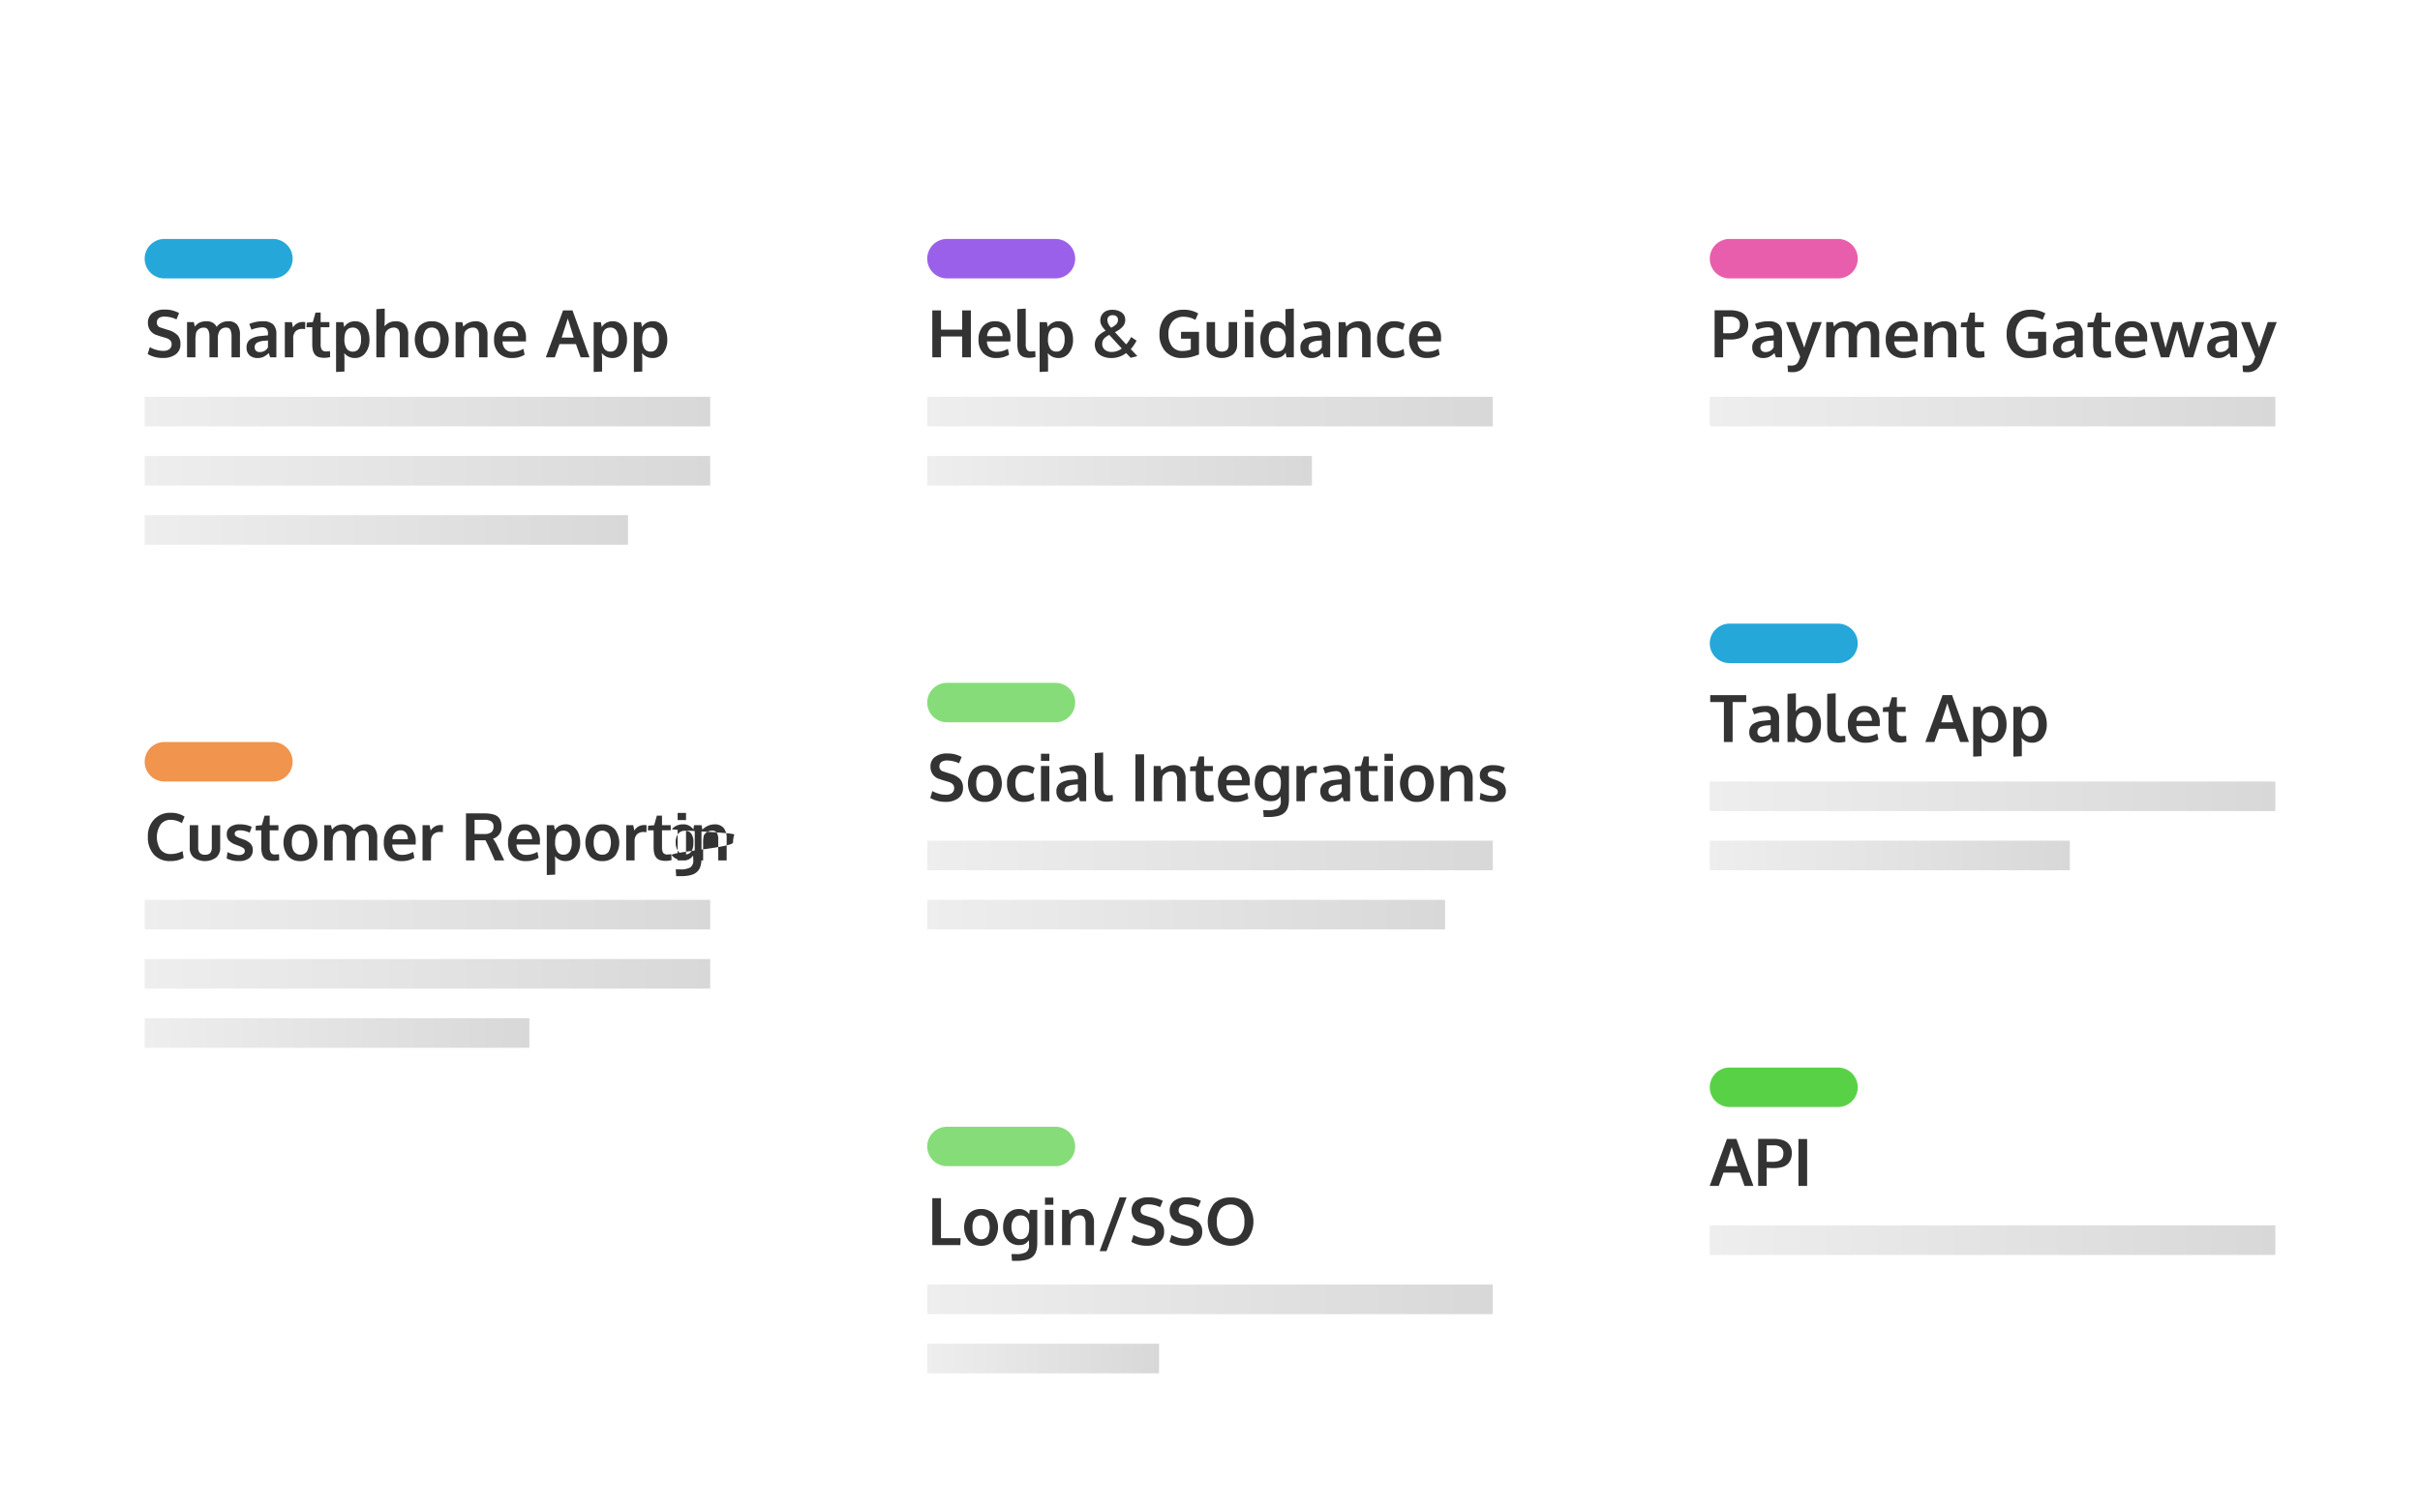 <?xml version="1.0" encoding="UTF-8"?> <svg xmlns="http://www.w3.org/2000/svg" xmlns:xlink="http://www.w3.org/1999/xlink" width="368" height="230" viewBox="0 0 368 230"><defs><style>.a{filter:url(#a);}.b{fill:#fff;}.c{fill:#25a7d9;}.d{fill:url(#b);}.e{fill:url(#c);}.f{fill:url(#d);}.g{fill:#333;}.h{fill:#f0944e;}.i{fill:url(#f);}.j{fill:url(#g);}.k{fill:url(#h);}.l{fill:#9b60e9;}.m{fill:url(#j);}.n{fill:url(#k);}.o{fill:#87dc7a;}.p{fill:url(#m);}.q{fill:url(#n);}.r{fill:url(#p);}.s{fill:url(#q);}.t{fill:#e95eac;}.u{fill:url(#s);}.v{fill:url(#u);}.w{fill:url(#v);}.x{fill:#59d146;}.y{fill:url(#x);}</style><filter id="a" width="200%" height="200%" name="Shadow"><feOffset result="shadowOffset" dy="2" in="SourceAlpha"></feOffset><feColorMatrix result="matrixOut" values="0 0 0 0 0 0 0 0 0 0 0 0 0 0 0 0 0 0 0.2 0" in="shadowOffset"></feColorMatrix><feGaussianBlur result="blurOut" stdDeviation="3" in="matrixOut"></feGaussianBlur><feMerge><feMergeNode in="blurOut"></feMergeNode><feMergeNode in="SourceGraphic"></feMergeNode></feMerge></filter><linearGradient id="b" x1="22" y1="215.412" x2="108" y2="215.412" gradientTransform="matrix(1, 0, 0, -1, 0, 278)" gradientUnits="userSpaceOnUse"><stop offset="0" stop-color="#eee"></stop><stop offset="0.5" stop-color="#e3e3e3"></stop><stop offset="1" stop-color="#d8d8d8"></stop></linearGradient><linearGradient id="c" y1="206.412" y2="206.412" xlink:href="#b"></linearGradient><linearGradient id="d" y1="197.412" x2="95.5" y2="197.412" xlink:href="#b"></linearGradient><linearGradient id="f" y1="138.912" y2="138.912" xlink:href="#b"></linearGradient><linearGradient id="g" y1="129.912" y2="129.912" xlink:href="#b"></linearGradient><linearGradient id="h" y1="120.912" x2="80.5" y2="120.912" xlink:href="#b"></linearGradient><linearGradient id="j" x1="141" y1="215.412" x2="227" y2="215.412" xlink:href="#b"></linearGradient><linearGradient id="k" x1="141" y1="206.412" x2="199.5" y2="206.412" xlink:href="#b"></linearGradient><linearGradient id="m" x1="141" y1="147.912" x2="227" y2="147.912" xlink:href="#b"></linearGradient><linearGradient id="n" x1="141" y1="138.912" x2="219.75" y2="138.912" xlink:href="#b"></linearGradient><linearGradient id="p" x1="141" y1="80.412" x2="227" y2="80.412" xlink:href="#b"></linearGradient><linearGradient id="q" x1="141" y1="71.412" x2="176.25" y2="71.412" xlink:href="#b"></linearGradient><linearGradient id="s" x1="260" y1="215.412" x2="346" y2="215.412" xlink:href="#b"></linearGradient><linearGradient id="u" x1="260" y1="156.912" x2="346" y2="156.912" xlink:href="#b"></linearGradient><linearGradient id="v" x1="260" y1="147.912" x2="314.75" y2="147.912" xlink:href="#b"></linearGradient><linearGradient id="x" x1="260" y1="89.412" x2="346" y2="89.412" xlink:href="#b"></linearGradient></defs><g class="a"><path class="b" d="M114,94.838H16a6,6,0,0,1-6-6v-58.5a6,6,0,0,1,6-6h98a6,6,0,0,1,6,6v58.5a6,6,0,0,1-6,6Z"></path></g><path class="c" d="M41.5,42.338H25a3,3,0,0,1,0-6H41.5a3,3,0,0,1,0,6Z"></path><path class="d" d="M22,60.338h86v4.5H22Z"></path><path class="e" d="M22,69.338h86v4.5H22Z"></path><path class="f" d="M22,78.338H95.5v4.5H22Z"></path><path class="g" d="M26.718,53.888a1.851,1.851,0,0,0,.72-1.568,1.943,1.943,0,0,0-.42-1.327,3.185,3.185,0,0,0-1.403-.802c-.09-.03-.292-.09-.593-.188-.307-.098-.502-.158-.578-.188a.758.758,0,0,1-.593-.78.813.813,0,0,1,.323-.683,1.529,1.529,0,0,1,.885-.21,4.384,4.384,0,0,1,1.778.427l.398-.96a4.374,4.374,0,0,0-2.228-.532,2.945,2.945,0,0,0-1.83.525,1.769,1.769,0,0,0-.682,1.493,1.884,1.884,0,0,0,1.433,1.89c.075.03.195.075.367.128s.352.105.547.165c.195.052.315.09.36.105.593.173.892.48.892.93a.94.94,0,0,1-.323.772,1.421,1.421,0,0,1-.945.27,3.7,3.7,0,0,1-1.05-.15,4.726,4.726,0,0,1-.998-.412l-.323,1.05a4.516,4.516,0,0,0,2.317.593,3.128,3.128,0,0,0,1.942-.547Zm3,.45v-2.595a5.312,5.312,0,0,1,.113-1.177,1.251,1.251,0,0,1,.443-.54,1.194,1.194,0,0,1,.698-.203.71.71,0,0,1,.682.352,2.279,2.279,0,0,1,.195,1.065v3.098h1.275V51.203a2.3,2.3,0,0,1,.18-.712,1.111,1.111,0,0,1,1.073-.675.661.661,0,0,1,.66.352,2.636,2.636,0,0,1,.172,1.132v3.038H36.49v-3.42a2.401,2.401,0,0,0-.427-1.545,1.679,1.679,0,0,0-1.357-.517,2.256,2.256,0,0,0-1.012.225,1.933,1.933,0,0,0-.75.637,1.454,1.454,0,0,0-.532-.608,1.814,1.814,0,0,0-1.028-.255,2.631,2.631,0,0,0-.99.18,1.55,1.55,0,0,0-.338.202,1.978,1.978,0,0,0-.247.21,2.804,2.804,0,0,0-.188.217l-.15-.682H28.442v5.355ZM40.09,54.256a2.929,2.929,0,0,0,.78-.57,2.31,2.31,0,0,0,.105.323c.068.21.098.315.105.33h.945V50.843a2.031,2.031,0,0,0-.495-1.522,2.246,2.246,0,0,0-1.575-.465,5.132,5.132,0,0,0-2.04.405c0,.007.052.15.158.435s.158.435.165.443a4.762,4.762,0,0,1,1.605-.367.924.924,0,0,1,.682.225.967.967,0,0,1,.225.713v.277c-.083.015-.195.022-.345.038-.142.007-.278.022-.39.037-.12.015-.233.023-.33.038a3.315,3.315,0,0,0-1.643.51,1.432,1.432,0,0,0-.547,1.238,1.515,1.515,0,0,0,.458,1.185,1.772,1.772,0,0,0,1.208.412,2.078,2.078,0,0,0,.93-.188Zm-1.155-.907a.656.656,0,0,1-.203-.518.778.778,0,0,1,.36-.72,2.708,2.708,0,0,1,1.14-.292c.015,0,.098-.007.263-.022.158-.015.24-.022.255-.022v1.035a1.291,1.291,0,0,1-.472.518,1.451,1.451,0,0,1-.772.21A.793.793,0,0,1,38.935,53.348Zm5.655.99V51.436a1.471,1.471,0,0,1,.345-1.042,1.387,1.387,0,0,1,1.058-.375,2.348,2.348,0,0,1,.405.03l.022-1.065a2.132,2.132,0,0,0-.345-.022,1.699,1.699,0,0,0-1.522.84l-.165-.817H43.315v5.355Zm5.032.06c.105-.015.195-.022.263-.03.06-.015.135-.03.203-.045.075-.015.113-.023.12-.023l-.03-.915a3.409,3.409,0,0,1-.593.052.742.742,0,0,1-.652-.263,1.634,1.634,0,0,1-.172-.862v-2.55h1.327v-.78H48.76V47.528l-.78.008-.412,1.448-.915.083-.045.698h.877v2.527a4.152,4.152,0,0,0,.083.93,1.736,1.736,0,0,0,.292.652,1.179,1.179,0,0,0,.562.413,2.875,2.875,0,0,0,.907.127c.098,0,.195-.007.292-.015Zm2.76,2.1V54.481c0-.06-.015-.323-.037-.788a2.025,2.025,0,0,0,1.605.75,1.938,1.938,0,0,0,1.627-.787,3.183,3.183,0,0,0,.608-2.017,3.712,3.712,0,0,0-.263-1.425,2.22,2.22,0,0,0-.757-.998,1.879,1.879,0,0,0-1.155-.367,2.014,2.014,0,0,0-.975.232,1.937,1.937,0,0,0-.698.653l-.135-.75h-1.095v7.582l1.275-.068Zm.323-3.495a2.526,2.526,0,0,1-.33-1.463c.007-1.147.435-1.725,1.282-1.725a1.056,1.056,0,0,1,.915.458,2.241,2.241,0,0,1,.33,1.35,2.4,2.4,0,0,1-.323,1.365,1.043,1.043,0,0,1-.9.48,1.116,1.116,0,0,1-.975-.465Zm5.798,1.335v-2.58a4.856,4.856,0,0,1,.113-1.162,1.391,1.391,0,0,1,1.26-.78.815.815,0,0,1,.713.307,1.798,1.798,0,0,1,.21.968v3.248h1.275v-3.39a2.211,2.211,0,0,0-.495-1.583,1.863,1.863,0,0,0-1.395-.51,2.135,2.135,0,0,0-1.71.757c0-.007,0-.18.015-.517.007-.338.015-.548.015-.623v-1.545l-1.275.083v7.327Zm6.173-1.343a2.35,2.35,0,0,1-.33-1.343,2.381,2.381,0,0,1,.33-1.365,1.104,1.104,0,0,1,.975-.472,1.117,1.117,0,0,1,.983.472,2.942,2.942,0,0,1,0,2.708,1.104,1.104,0,0,1-.975.472A1.126,1.126,0,0,1,64.675,52.996Zm2.873.69a3.364,3.364,0,0,0,.007-4.072,2.397,2.397,0,0,0-1.875-.757,2.497,2.497,0,0,0-1.927.743,3.379,3.379,0,0,0,0,4.072,2.393,2.393,0,0,0,1.875.772,2.463,2.463,0,0,0,1.92-.757Zm3.007.653V51.736a5.455,5.455,0,0,1,.09-1.17,1.224,1.224,0,0,1,.502-.532,1.394,1.394,0,0,1,.757-.217.812.812,0,0,1,.735.323,1.929,1.929,0,0,1,.21.968v3.232h1.282V50.956a2.32,2.32,0,0,0-.465-1.56,1.761,1.761,0,0,0-1.403-.54,2.515,2.515,0,0,0-1.815.81l-.142-.682H69.28v5.355Zm9.217-.398-.18-.9a3.41,3.41,0,0,1-1.68.458,1.441,1.441,0,0,1-1.08-.412,1.693,1.693,0,0,1-.412-1.163h3.562v-.54a2.675,2.675,0,0,0-.608-1.837,2.193,2.193,0,0,0-1.718-.69,2.353,2.353,0,0,0-1.845.757,2.933,2.933,0,0,0-.682,2.033,2.836,2.836,0,0,0,.72,2.055,2.666,2.666,0,0,0,2.01.742,3.497,3.497,0,0,0,1.913-.502Zm-2.94-3.833a1.105,1.105,0,0,1,.825-.345,1.023,1.023,0,0,1,.825.352,1.489,1.489,0,0,1,.3,1.005h-2.34a1.529,1.529,0,0,1,.39-1.012Zm7.537,4.23.713-2.018H87.58l.713,2.018h1.35l-2.587-7.14H85.623l-2.625,7.14Zm1.972-5.903c.022.06.323,1.028.907,2.903H85.412l.93-2.903Zm5.213,8.062V54.481q0-.09-.045-.788a2.145,2.145,0,0,0,.69.548,2.08,2.08,0,0,0,.922.202,1.938,1.938,0,0,0,1.627-.787,3.226,3.226,0,0,0,.6-2.017,3.713,3.713,0,0,0-.255-1.425,2.274,2.274,0,0,0-.757-.998,1.895,1.895,0,0,0-1.155-.367,2.014,2.014,0,0,0-.975.232,1.824,1.824,0,0,0-.698.653l-.135-.75H90.28v7.582l1.275-.068Zm.315-3.495a2.586,2.586,0,0,1-.33-1.463c.015-1.147.443-1.725,1.282-1.725a1.069,1.069,0,0,1,.922.458,2.295,2.295,0,0,1,.33,1.35,2.397,2.397,0,0,1-.33,1.365,1.025,1.025,0,0,1-.9.48,1.125,1.125,0,0,1-.975-.465Zm5.798,3.495V54.481c0-.06-.007-.323-.037-.788a2.023,2.023,0,0,0,1.605.75,1.951,1.951,0,0,0,1.635-.787,3.226,3.226,0,0,0,.6-2.017,3.712,3.712,0,0,0-.263-1.425,2.169,2.169,0,0,0-.757-.998,1.864,1.864,0,0,0-1.155-.367,1.985,1.985,0,0,0-.968.232,1.824,1.824,0,0,0-.698.653l-.142-.75h-1.095v7.582l1.275-.068Zm.323-3.495a2.586,2.586,0,0,1-.33-1.463c.007-1.147.435-1.725,1.282-1.725a1.078,1.078,0,0,1,.922.458,2.295,2.295,0,0,1,.33,1.35,2.397,2.397,0,0,1-.33,1.365,1.025,1.025,0,0,1-.9.48,1.116,1.116,0,0,1-.975-.465Z"></path><g class="a"><path class="b" d="M114,171.338H16a6,6,0,0,1-6-6v-58.5a6,6,0,0,1,6-6h98a6,6,0,0,1,6,6v58.5a6,6,0,0,1-6,6Z"></path></g><path class="h" d="M41.5,118.838H25a3,3,0,0,1,0-6H41.5a3,3,0,0,1,0,6Z"></path><path class="i" d="M22,136.838h86v4.5H22Z"></path><path class="j" d="M22,145.838h86v4.5H22Z"></path><path class="k" d="M22,154.838H80.5v4.5H22Z"></path><path class="g" d="M27.933,130.457l-.172-1.035a3.905,3.905,0,0,1-1.778.45A1.925,1.925,0,0,1,24.4,129.189a3.527,3.527,0,0,1,.022-3.81,1.9,1.9,0,0,1,1.56-.713,3.212,3.212,0,0,1,1.673.51l.412-.998a3.747,3.747,0,0,0-2.115-.578,3.299,3.299,0,0,0-2.505.998,3.618,3.618,0,0,0-.96,2.64,3.836,3.836,0,0,0,.915,2.715,3.215,3.215,0,0,0,2.482.99,3.978,3.978,0,0,0,2.047-.487Zm5.55-1.567v-3.405h-1.275v3.36a1.269,1.269,0,0,1-.247.87,1.018,1.018,0,0,1-.78.263,1.04,1.04,0,0,1-.795-.27,1.235,1.235,0,0,1-.247-.863v-3.36H28.855v3.405a1.847,1.847,0,0,0,.637,1.53,2.938,2.938,0,0,0,3.353,0,1.867,1.867,0,0,0,.637-1.53Zm4.41,1.613a1.547,1.547,0,0,0,.547-1.245,1.385,1.385,0,0,0-.345-.975,2.794,2.794,0,0,0-1.08-.637c-.045-.015-.098-.037-.165-.06a.873.873,0,0,0-.128-.045,3.863,3.863,0,0,1-.818-.367.423.423,0,0,1-.21-.383.432.432,0,0,1,.21-.398,1.241,1.241,0,0,1,.608-.128,3.43,3.43,0,0,1,1.455.36l.315-.885a4.024,4.024,0,0,0-1.8-.383,2.412,2.412,0,0,0-1.47.39,1.293,1.293,0,0,0-.525,1.117,1.365,1.365,0,0,0,.323.96,2.822,2.822,0,0,0,1.065.637c.045.015.135.052.278.105A4.167,4.167,0,0,1,37,128.964a.508.508,0,0,1,.225.435.542.542,0,0,1-.247.465,1.116,1.116,0,0,1-.66.165,3.483,3.483,0,0,1-.9-.142,3.656,3.656,0,0,1-.825-.315l-.128.96a3.812,3.812,0,0,0,1.897.405,2.368,2.368,0,0,0,1.53-.435Zm3.982.398c.105-.015.195-.022.263-.03.06-.015.135-.03.203-.045.075-.015.113-.022.12-.022l-.03-.915a3.399,3.399,0,0,1-.593.052.742.742,0,0,1-.652-.263,1.634,1.634,0,0,1-.172-.863v-2.55H42.34v-.78H41.013v-1.455l-.78.007L39.82,125.484l-.915.083-.045.698h.877v2.527a4.151,4.151,0,0,0,.083.93,1.736,1.736,0,0,0,.292.652,1.178,1.178,0,0,0,.562.412,2.875,2.875,0,0,0,.907.128c.098,0,.195-.007.292-.015Zm2.835-1.403a2.293,2.293,0,0,1-.33-1.343,2.384,2.384,0,0,1,.323-1.365,1.258,1.258,0,0,1,1.965,0,3.002,3.002,0,0,1,0,2.708,1.25,1.25,0,0,1-1.958,0Zm2.873.69a3.394,3.394,0,0,0,.007-4.072,2.408,2.408,0,0,0-1.875-.757,2.487,2.487,0,0,0-1.927.743,3.379,3.379,0,0,0,0,4.072,2.388,2.388,0,0,0,1.867.772,2.48,2.48,0,0,0,1.927-.757Zm3.007.652v-2.595a5.312,5.312,0,0,1,.113-1.177,1.251,1.251,0,0,1,.443-.54,1.195,1.195,0,0,1,.698-.203.71.71,0,0,1,.682.352,2.292,2.292,0,0,1,.188,1.065v3.098H53.995v-3.135a2.301,2.301,0,0,1,.18-.713,1.112,1.112,0,0,1,1.073-.675.668.668,0,0,1,.66.352,2.759,2.759,0,0,1,.172,1.133v3.038h1.282v-3.42a2.357,2.357,0,0,0-.435-1.545,1.652,1.652,0,0,0-1.35-.517,2.233,2.233,0,0,0-1.012.225,1.932,1.932,0,0,0-.75.637,1.474,1.474,0,0,0-.54-.608,1.787,1.787,0,0,0-1.02-.255,2.629,2.629,0,0,0-.99.18,1.55,1.55,0,0,0-.338.203,1.97,1.97,0,0,0-.247.21,2.806,2.806,0,0,0-.188.217l-.15-.682h-1.035v5.355Zm12.42-.398-.18-.9a3.438,3.438,0,0,1-1.688.458,1.441,1.441,0,0,1-1.08-.412,1.692,1.692,0,0,1-.412-1.163h3.562v-.27c0-.128.007-.217.007-.27a2.679,2.679,0,0,0-.615-1.837,2.183,2.183,0,0,0-1.718-.69,2.354,2.354,0,0,0-1.845.757,2.93,2.93,0,0,0-.675,2.033,2.836,2.836,0,0,0,.72,2.055,2.648,2.648,0,0,0,2.002.743,3.541,3.541,0,0,0,1.92-.502Zm-2.947-3.833a1.109,1.109,0,0,1,.833-.345,1.034,1.034,0,0,1,.825.352,1.529,1.529,0,0,1,.292,1.005h-2.34a1.568,1.568,0,0,1,.39-1.012Zm5.475,4.23v-2.902a1.47,1.47,0,0,1,.345-1.042,1.386,1.386,0,0,1,1.058-.375,2.454,2.454,0,0,1,.405.03l.015-1.065a2.107,2.107,0,0,0-.338-.022,1.711,1.711,0,0,0-1.53.84l-.165-.818H64.255v5.355Zm6.63,0v-3.067l1.11.007c.307,0,.495,0,.547.007.075.12.27.517.585,1.185l.833,1.867h1.44l-1.058-2.205a5.083,5.083,0,0,0-.66-1.095,1.806,1.806,0,0,0,1.298-1.875,2.306,2.306,0,0,0-.135-.833,1.525,1.525,0,0,0-.345-.57,1.604,1.604,0,0,0-.585-.352,3.436,3.436,0,0,0-.75-.172,6.893,6.893,0,0,0-.938-.052H70.862v7.155Zm.728-4.013c-.435-.007-.675-.007-.728-.007v-2.152h1.515a1.728,1.728,0,0,1,1.028.247.891.891,0,0,1,.338.772,1.072,1.072,0,0,1-.33.87,1.75,1.75,0,0,1-1.095.27Zm9.008,3.615-.18-.9a3.438,3.438,0,0,1-1.688.458,1.441,1.441,0,0,1-1.08-.412,1.692,1.692,0,0,1-.412-1.163H82.105v-.27c0-.128.007-.217.007-.27a2.679,2.679,0,0,0-.615-1.837,2.183,2.183,0,0,0-1.718-.69,2.354,2.354,0,0,0-1.845.757,2.93,2.93,0,0,0-.675,2.033,2.836,2.836,0,0,0,.72,2.055,2.648,2.648,0,0,0,2.002.743,3.541,3.541,0,0,0,1.92-.502ZM78.955,126.609a1.109,1.109,0,0,1,.833-.345,1.034,1.034,0,0,1,.825.352,1.529,1.529,0,0,1,.292,1.005h-2.34a1.568,1.568,0,0,1,.39-1.012Zm5.468,6.39v-2.018c0-.06-.015-.323-.037-.787a2.028,2.028,0,0,0,1.605.75,1.938,1.938,0,0,0,1.627-.787,3.183,3.183,0,0,0,.608-2.018,3.712,3.712,0,0,0-.263-1.425,2.274,2.274,0,0,0-.757-.998,1.879,1.879,0,0,0-1.155-.367,2.014,2.014,0,0,0-.975.233,1.938,1.938,0,0,0-.698.652l-.135-.75h-1.095v7.582l1.275-.068Zm.323-3.495a2.526,2.526,0,0,1-.33-1.462c.007-1.147.435-1.725,1.275-1.725a1.061,1.061,0,0,1,.922.458,2.241,2.241,0,0,1,.33,1.35,2.4,2.4,0,0,1-.323,1.365,1.043,1.043,0,0,1-.9.48A1.116,1.116,0,0,1,84.745,129.504Zm5.865-.007a2.35,2.35,0,0,1-.33-1.343,2.381,2.381,0,0,1,.33-1.365,1.25,1.25,0,0,1,1.958,0,2.942,2.942,0,0,1,0,2.708,1.099,1.099,0,0,1-.968.472,1.139,1.139,0,0,1-.99-.472Zm2.88.69a3.394,3.394,0,0,0,.007-4.072,2.413,2.413,0,0,0-1.883-.757,2.47,2.47,0,0,0-1.92.743,3.379,3.379,0,0,0,0,4.072,2.366,2.366,0,0,0,1.867.772A2.48,2.48,0,0,0,93.49,130.186Zm3.007.652v-2.902a1.47,1.47,0,0,1,.345-1.042,1.386,1.386,0,0,1,1.058-.375,2.338,2.338,0,0,1,.405.03l.015-1.065a1.981,1.981,0,0,0-.338-.022,1.691,1.691,0,0,0-1.522.84l-.165-.818H95.222v5.355Zm5.032.06c.105-.015.195-.022.255-.03l.21-.045c.075-.015.113-.022.12-.022l-.03-.915a3.399,3.399,0,0,1-.593.052.742.742,0,0,1-.652-.263,1.634,1.634,0,0,1-.172-.863v-2.55h1.327v-.78h-1.327v-1.455l-.78.007-.412,1.448-.915.083-.045.698h.877v2.527a4.151,4.151,0,0,0,.083.93,1.626,1.626,0,0,0,.292.652,1.178,1.178,0,0,0,.562.412,2.875,2.875,0,0,0,.907.128c.098,0,.188-.007.292-.015Zm2.79-.06v-5.355h-1.275v5.355Zm0-6.135v-1.087h-1.275v1.087Zm2.603,6.135v-2.603a4.911,4.911,0,0,1,.098-1.17,1.25,1.25,0,0,1,.495-.532,1.414,1.414,0,0,1,.757-.217.812.812,0,0,1,.735.323,1.853,1.853,0,0,1,.21.968v3.232H110.5v-3.382a2.32,2.32,0,0,0-.465-1.56,1.75,1.75,0,0,0-1.403-.54,2.54,2.54,0,0,0-1.815.81l-.142-.682h-1.028v5.355Zm-3.362,2.4a6.247,6.247,0,0,0,.968-.068,3.695,3.695,0,0,0,.75-.172,1.992,1.992,0,0,0,.562-.292,1.692,1.692,0,0,0,.398-.405,1.71,1.71,0,0,0,.255-.51,3.335,3.335,0,0,0,.142-.615,6.788,6.788,0,0,0,.037-.72V125.484h-1.14l-.09.652a1.81,1.81,0,0,0-1.605-.78,2.333,2.333,0,0,0-.907.18,2.263,2.263,0,0,0-.75.525c-.217.225,9.61.517,9.482.87a3.419,3.419,0,0,0-.188,1.17c0,.802-9.775,1.462-9.318,1.972a2.248,2.248,0,0,0,1.748.765,2.423,2.423,0,0,0,.547-.052,1.29,1.29,0,0,0,.412-.172,1.573,1.573,0,0,0,.285-.225,2.089,2.089,0,0,0,.247-.292c.015.255.03.487.03.705a1.235,1.235,0,0,1-.45,1.103,2.975,2.975,0,0,1-1.575.3h-.645l.068,1.035Zm-.45-3.825a2.273,2.273,0,0,1-.36-1.312,2.091,2.091,0,0,1,.36-1.29,1.238,1.238,0,0,1,1.065-.48,1.108,1.108,0,0,1,.938.435,2.068,2.068,0,0,1,.33,1.23v.18c-.007,1.185-.45,1.77-1.335,1.77a1.143,1.143,0,0,1-.998-.532Z"></path><g class="a"><path class="b" d="M233,85.838H135a6,6,0,0,1-6-6v-49.5a6,6,0,0,1,6-6h98a6,6,0,0,1,6,6v49.5a6,6,0,0,1-6,6Z"></path></g><path class="l" d="M160.5,42.338H144a3,3,0,0,1,0-6h16.5a3,3,0,0,1,0,6Z"></path><path class="m" d="M141,60.338h86v4.5H141Z"></path><path class="n" d="M141,69.338h58.5v4.5H141Z"></path><path class="g" d="M143.093,54.338V51.166h3.225v3.173h1.32V47.206h-1.32v2.917h-3.225V47.206h-1.32v7.133Zm10.35-.398-.18-.9a3.438,3.438,0,0,1-1.688.458,1.441,1.441,0,0,1-1.08-.412,1.693,1.693,0,0,1-.412-1.163h3.562v-.27c0-.127.007-.217.007-.27a2.679,2.679,0,0,0-.615-1.837,2.183,2.183,0,0,0-1.718-.69,2.353,2.353,0,0,0-1.845.757,2.93,2.93,0,0,0-.675,2.033,2.836,2.836,0,0,0,.72,2.055,2.649,2.649,0,0,0,2.002.742,3.541,3.541,0,0,0,1.92-.502Zm-2.947-3.833a1.109,1.109,0,0,1,.833-.345,1.033,1.033,0,0,1,.825.352,1.529,1.529,0,0,1,.292,1.005h-2.34a1.568,1.568,0,0,1,.39-1.012Zm6.36,4.282c.113-.007.203-.022.27-.03.068-.015.142-.022.217-.045.075-.015.12-.022.12-.022l-.037-.907a5.521,5.521,0,0,1-.615.052.747.747,0,0,1-.66-.255,1.851,1.851,0,0,1-.172-.975v-5.28l-1.275.083v5.22a4.471,4.471,0,0,0,.083.968,1.624,1.624,0,0,0,.292.675,1.2,1.2,0,0,0,.57.413,2.859,2.859,0,0,0,.915.127,2.077,2.077,0,0,0,.292-.022Zm2.52,2.107V54.481q0-.09-.045-.788a2.145,2.145,0,0,0,.69.548,2.08,2.08,0,0,0,.922.202,1.947,1.947,0,0,0,1.627-.787,3.226,3.226,0,0,0,.6-2.017,3.713,3.713,0,0,0-.255-1.425,2.274,2.274,0,0,0-.757-.998,1.901,1.901,0,0,0-1.163-.367,2.005,2.005,0,0,0-.968.232,1.824,1.824,0,0,0-.698.653l-.135-.75h-1.103v7.582l1.282-.068Zm.315-3.495a2.586,2.586,0,0,1-.33-1.463c.015-1.147.435-1.725,1.282-1.725a1.078,1.078,0,0,1,.922.458,2.295,2.295,0,0,1,.33,1.35,2.397,2.397,0,0,1-.33,1.365,1.025,1.025,0,0,1-.9.48,1.125,1.125,0,0,1-.975-.465Zm11.557.69.69.72c.022,0,.188-.045.51-.127.323-.075.487-.12.51-.128l-1.005-1.065a6.498,6.498,0,0,0,.877-1.29l-.825-.555a5.127,5.127,0,0,1-.75,1.125l-1.71-1.86a6.571,6.571,0,0,0,.578-.33,3.34,3.34,0,0,0,.487-.397,1.578,1.578,0,0,0,.375-.518,1.569,1.569,0,0,0-.037-1.32,1.405,1.405,0,0,0-.458-.48,2.166,2.166,0,0,0-.615-.27,2.639,2.639,0,0,0-.69-.09,2.446,2.446,0,0,0-.93.165,1.579,1.579,0,0,0-.667.547,1.551,1.551,0,0,0-.27.915,1.357,1.357,0,0,0,.068.435,1.506,1.506,0,0,0,.195.42,3.048,3.048,0,0,0,.24.345c.068.09.172.203.307.352-.195.105-.36.203-.502.292a3.984,3.984,0,0,0-.443.33,2.218,2.218,0,0,0-.367.397,1.839,1.839,0,0,0-.33,1.065,2.133,2.133,0,0,0,.203.945,1.7,1.7,0,0,0,.57.645,2.657,2.657,0,0,0,.81.367,3.543,3.543,0,0,0,.96.12,3.614,3.614,0,0,0,2.22-.758Zm-3.232-.495a1.118,1.118,0,0,1-.405-.938,1.24,1.24,0,0,1,.203-.675,1.304,1.304,0,0,1,.247-.255,2.119,2.119,0,0,1,.285-.21c.083-.052.195-.12.33-.195.06.06.375.405.953,1.035.57.623.892.968.953,1.035a2.203,2.203,0,0,1-.705.383,2.318,2.318,0,0,1-.818.142,1.604,1.604,0,0,1-1.042-.323Zm.383-4.508a.703.703,0,0,1,.225-.57.865.865,0,0,1,.593-.188.83.83,0,0,1,.57.188.646.646,0,0,1,.217.54.914.914,0,0,1-.084.394.905.905,0,0,1-.246.319,3.685,3.685,0,0,1-.315.247c-.098.06-.225.135-.375.218a1.728,1.728,0,0,1-.585-1.147Zm12.675,5.617a8.298,8.298,0,0,0,1.252-.405V50.461h-2.73l-.007,1.035H181.08v1.657a3.397,3.397,0,0,1-1.238.217,1.935,1.935,0,0,1-1.613-.698,2.974,2.974,0,0,1-.547-1.897,2.772,2.772,0,0,1,.615-1.905A2.143,2.143,0,0,1,180,48.166a3.684,3.684,0,0,1,1.778.48l.427-.983a4.236,4.236,0,0,0-2.228-.562,4.015,4.015,0,0,0-1.972.465,3.053,3.053,0,0,0-1.26,1.282,4.128,4.128,0,0,0-.427,1.913,3.802,3.802,0,0,0,.915,2.692,3.311,3.311,0,0,0,2.55.99,5.815,5.815,0,0,0,1.29-.135Zm7.05-1.92v-3.405H186.84v3.36a1.311,1.311,0,0,1-.24.87,1.309,1.309,0,0,1-1.583-.008,1.234,1.234,0,0,1-.247-.863v-3.36h-1.282v3.405a1.847,1.847,0,0,0,.637,1.53,2.939,2.939,0,0,0,3.353,0,1.872,1.872,0,0,0,.645-1.53Zm2.467,1.95v-5.355h-1.275v5.355Zm0-6.135V47.116h-1.275v1.087Zm3.855,6.18a2.482,2.482,0,0,0,.398-.128,1.276,1.276,0,0,0,.292-.202,1.357,1.357,0,0,0,.21-.217c.045-.068.098-.143.15-.225l.142.728h1.11v-7.41l-1.275.083v1.732q0,.439.045.922a1.716,1.716,0,0,0-1.613-.81,1.962,1.962,0,0,0-1.643.757,3.138,3.138,0,0,0-.6,2.003,3.266,3.266,0,0,0,.6,2.055,1.998,1.998,0,0,0,1.65.772,2.355,2.355,0,0,0,.532-.06Zm-1.163-1.38a2.255,2.255,0,0,1-.345-1.357,2.225,2.225,0,0,1,.345-1.358,1.075,1.075,0,0,1,.915-.458,1.151,1.151,0,0,1,.99.45,2.487,2.487,0,0,1,.33,1.44c-.015,1.17-.45,1.747-1.305,1.747a1.08,1.08,0,0,1-.93-.465Zm7.058,1.252a2.929,2.929,0,0,0,.78-.57,2.31,2.31,0,0,0,.105.323c.068.21.098.315.105.33h.945V50.843a2.031,2.031,0,0,0-.495-1.522,2.225,2.225,0,0,0-1.567-.465,5.143,5.143,0,0,0-2.047.405c0,.007.052.15.158.435s.158.435.165.443a4.798,4.798,0,0,1,1.613-.367.905.905,0,0,1,.675.225.967.967,0,0,1,.225.713v.277c-.083.015-.195.022-.345.038-.142.007-.278.022-.39.037-.12.015-.225.023-.33.038a3.315,3.315,0,0,0-1.643.51,1.432,1.432,0,0,0-.547,1.238,1.515,1.515,0,0,0,.458,1.185,1.772,1.772,0,0,0,1.208.412,2.078,2.078,0,0,0,.93-.188Zm-1.155-.907a.652.652,0,0,1-.195-.518.778.778,0,0,1,.36-.72,2.637,2.637,0,0,1,1.133-.292c.015,0,.098-.007.263-.022.158-.015.24-.022.255-.022v1.035a1.291,1.291,0,0,1-.472.518,1.432,1.432,0,0,1-.772.21.793.793,0,0,1-.57-.188Zm5.647.99V51.736a5.346,5.346,0,0,1,.098-1.17,1.25,1.25,0,0,1,.495-.532,1.432,1.432,0,0,1,.757-.217.804.804,0,0,1,.735.323,1.782,1.782,0,0,1,.21.968v3.232H208.41V50.956a2.32,2.32,0,0,0-.465-1.56,1.74,1.74,0,0,0-1.403-.54,2.54,2.54,0,0,0-1.815.81l-.142-.682h-1.028v5.355Zm8.033.007a2.444,2.444,0,0,0,.698-.323l-.12-.968a2.536,2.536,0,0,1-1.35.412,1.247,1.247,0,0,1-1.042-.472,2.184,2.184,0,0,1-.367-1.357,2.114,2.114,0,0,1,.375-1.35,1.248,1.248,0,0,1,1.02-.465,2.621,2.621,0,0,1,1.23.345l.307-.907a2.946,2.946,0,0,0-1.59-.405,2.532,2.532,0,0,0-1.89.728,2.763,2.763,0,0,0-.72,2.04,2.935,2.935,0,0,0,.682,2.085,2.498,2.498,0,0,0,1.913.735,3.536,3.536,0,0,0,.855-.097Zm6.06-.405-.18-.9a3.438,3.438,0,0,1-1.688.458,1.412,1.412,0,0,1-1.073-.412,1.658,1.658,0,0,1-.412-1.163h3.555c0-.06.007-.15.007-.27v-.27a2.675,2.675,0,0,0-.608-1.837,2.193,2.193,0,0,0-1.718-.69,2.353,2.353,0,0,0-1.845.757,2.898,2.898,0,0,0-.682,2.033,2.836,2.836,0,0,0,.72,2.055,2.666,2.666,0,0,0,2.01.742,3.497,3.497,0,0,0,1.913-.502Zm-2.94-3.833a1.105,1.105,0,0,1,.825-.345,1.023,1.023,0,0,1,.825.352,1.489,1.489,0,0,1,.3,1.005h-2.34a1.529,1.529,0,0,1,.39-1.012Z"></path><g class="a"><path class="b" d="M233,153.338H135a6,6,0,0,1-6-6v-49.5a6,6,0,0,1,6-6h98a6,6,0,0,1,6,6v49.5a6,6,0,0,1-6,6Z"></path></g><path class="o" d="M160.5,109.838H144a3,3,0,0,1,0-6h16.5a3,3,0,0,1,0,6Z"></path><path class="p" d="M141,127.838h86v4.5H141Z"></path><path class="q" d="M141,136.838h78.75v4.5H141Z"></path><path class="g" d="M145.718,121.388a1.851,1.851,0,0,0,.72-1.567,1.943,1.943,0,0,0-.42-1.327,3.184,3.184,0,0,0-1.403-.802c-.09-.03-.292-.09-.592-.188-.307-.098-.503-.158-.578-.188a.758.758,0,0,1-.593-.78.812.812,0,0,1,.323-.682,1.528,1.528,0,0,1,.885-.21,4.382,4.382,0,0,1,1.778.427l.398-.96a4.375,4.375,0,0,0-2.228-.532,2.945,2.945,0,0,0-1.83.525,1.768,1.768,0,0,0-.682,1.492,1.884,1.884,0,0,0,1.433,1.89c.075.03.195.075.368.128s.352.105.547.165c.195.053.315.09.36.105.593.172.892.48.892.93a.941.941,0,0,1-.322.772,1.421,1.421,0,0,1-.945.27,3.7,3.7,0,0,1-1.05-.15,4.713,4.713,0,0,1-.998-.412l-.323,1.05a4.517,4.517,0,0,0,2.318.593A3.127,3.127,0,0,0,145.718,121.388Zm3.067-.892a2.352,2.352,0,0,1-.33-1.343,2.381,2.381,0,0,1,.33-1.365,1.258,1.258,0,0,1,1.965,0,3.003,3.003,0,0,1,0,2.708,1.113,1.113,0,0,1-.975.472,1.14,1.14,0,0,1-.99-.472Zm2.88.69a3.394,3.394,0,0,0,.008-4.073,2.413,2.413,0,0,0-1.883-.757,2.47,2.47,0,0,0-1.92.742,3.379,3.379,0,0,0,0,4.073,2.367,2.367,0,0,0,1.868.772A2.48,2.48,0,0,0,151.666,121.186Zm4.928.66a2.441,2.441,0,0,0,.697-.322l-.128-.968a2.492,2.492,0,0,1-1.342.412,1.247,1.247,0,0,1-1.042-.472,2.138,2.138,0,0,1-.368-1.358,2.07,2.07,0,0,1,.375-1.35,1.238,1.238,0,0,1,1.02-.465,2.669,2.669,0,0,1,1.23.345l.3-.908a2.929,2.929,0,0,0-1.59-.405,2.531,2.531,0,0,0-1.89.728,2.763,2.763,0,0,0-.72,2.04,2.938,2.938,0,0,0,.69,2.085,2.476,2.476,0,0,0,1.913.735A3.531,3.531,0,0,0,156.593,121.846Zm2.978-.007v-5.355h-1.275v5.355Zm0-6.135v-1.088h-1.275v1.088Zm3.667,6.052a2.82,2.82,0,0,0,.78-.57c0,.015.037.12.105.322.068.21.105.315.105.33h.945v-3.495a2.061,2.061,0,0,0-.487-1.522,2.258,2.258,0,0,0-1.575-.465,5.143,5.143,0,0,0-2.047.405c.007.008.06.15.165.435.098.285.158.435.158.443a4.801,4.801,0,0,1,1.613-.367.923.923,0,0,1,.682.225.966.966,0,0,1,.225.713v.277c-.09.015-.203.022-.345.038-.15.007-.278.022-.398.037s-.225.022-.33.037a3.342,3.342,0,0,0-1.642.51,1.432,1.432,0,0,0-.548,1.237,1.52,1.52,0,0,0,.465,1.185,1.752,1.752,0,0,0,1.2.412,2.057,2.057,0,0,0,.93-.188Zm-1.155-.907a.678.678,0,0,1-.195-.517.778.778,0,0,1,.36-.72,2.638,2.638,0,0,1,1.133-.292c.015,0,.105-.007.262-.022s.247-.022.255-.022v1.035a1.239,1.239,0,0,1-.472.517,1.432,1.432,0,0,1-.772.21A.804.804,0,0,1,162.083,120.848Zm6.548,1.043c.112-.008.195-.023.27-.03.068-.015.142-.022.217-.045.075-.015.113-.022.12-.022l-.037-.908a5.626,5.626,0,0,1-.615.053.773.773,0,0,1-.668-.255,1.949,1.949,0,0,1-.165-.975v-5.28l-1.275.083v5.22a4.475,4.475,0,0,0,.082.967,1.625,1.625,0,0,0,.293.675,1.2,1.2,0,0,0,.57.412,2.859,2.859,0,0,0,.915.128,2.094,2.094,0,0,0,.293-.022Zm5.348-.052v-7.133h-1.32v7.133Zm2.737,0v-2.603a5.464,5.464,0,0,1,.09-1.17,1.225,1.225,0,0,1,.503-.533,1.395,1.395,0,0,1,.757-.217.821.821,0,0,1,.735.322,1.861,1.861,0,0,1,.202.968v3.232h1.283v-3.382a2.281,2.281,0,0,0-.465-1.56,1.733,1.733,0,0,0-1.395-.54,2.543,2.543,0,0,0-1.823.81l-.135-.682h-1.035v5.355Zm7.26.06c.105-.015.188-.022.255-.03.068-.015.135-.03.21-.045s.113-.022.12-.022l-.037-.915a3.339,3.339,0,0,1-.593.053.718.718,0,0,1-.645-.263,1.554,1.554,0,0,1-.18-.862v-2.55h1.335v-.78h-1.335v-1.455l-.78.007-.405,1.448-.915.083-.053.697h.878v2.528a4.102,4.102,0,0,0,.09.93,1.617,1.617,0,0,0,.285.653,1.2,1.2,0,0,0,.57.412,2.809,2.809,0,0,0,.908.128c.09,0,.188-.008.292-.015Zm5.865-.458-.18-.9a3.39,3.39,0,0,1-1.68.458,1.441,1.441,0,0,1-1.08-.412,1.693,1.693,0,0,1-.412-1.163h3.562v-.54a2.675,2.675,0,0,0-.608-1.837,2.183,2.183,0,0,0-1.718-.69,2.353,2.353,0,0,0-1.845.757,2.93,2.93,0,0,0-.675,2.033,2.832,2.832,0,0,0,.712,2.055,2.666,2.666,0,0,0,2.01.743,3.497,3.497,0,0,0,1.913-.502Zm-2.94-3.833a1.11,1.11,0,0,1,.833-.345,1.018,1.018,0,0,1,.818.352,1.49,1.49,0,0,1,.3,1.005h-2.34a1.568,1.568,0,0,1,.39-1.012Zm6,6.63a6.227,6.227,0,0,0,.96-.067,3.709,3.709,0,0,0,.75-.172,2.154,2.154,0,0,0,.57-.292,1.806,1.806,0,0,0,.39-.405,1.917,1.917,0,0,0,.263-.51,4.049,4.049,0,0,0,.135-.615,6.76,6.76,0,0,0,.038-.72v-4.973h-1.14l-.09.652a1.805,1.805,0,0,0-1.597-.78,2.234,2.234,0,0,0-1.665.705,2.416,2.416,0,0,0-.517.87,3.417,3.417,0,0,0-.188,1.17,2.843,2.843,0,0,0,.682,1.972,2.247,2.247,0,0,0,1.748.765,2.424,2.424,0,0,0,.547-.053,1.216,1.216,0,0,0,.412-.172,1.97,1.97,0,0,0,.293-.225,2.083,2.083,0,0,0,.24-.292c.015.255.03.488.03.705a1.235,1.235,0,0,1-.45,1.103,2.974,2.974,0,0,1-1.575.3h-.645l.075,1.035Zm-.45-3.825a2.22,2.22,0,0,1-.368-1.312,2.09,2.09,0,0,1,.36-1.29,1.238,1.238,0,0,1,1.065-.48,1.098,1.098,0,0,1,.938.435,2.068,2.068,0,0,1,.33,1.23v.18c-.007,1.185-.45,1.77-1.335,1.77a1.122,1.122,0,0,1-.99-.532Zm5.978,1.425v-2.902a1.47,1.47,0,0,1,.345-1.042,1.386,1.386,0,0,1,1.058-.375,2.464,2.464,0,0,1,.405.03l.015-1.065a2.096,2.096,0,0,0-.338-.022,1.711,1.711,0,0,0-1.53.84l-.165-.817h-1.073v5.355Zm4.942-.083a2.819,2.819,0,0,0,.78-.57c0,.015.038.12.105.322.067.21.105.315.105.33h.945v-3.495a2.061,2.061,0,0,0-.487-1.522,2.259,2.259,0,0,0-1.575-.465,5.143,5.143,0,0,0-2.047.405c0,.008.06.15.165.435.098.285.15.435.158.443a4.799,4.799,0,0,1,1.613-.367.924.924,0,0,1,.682.225.967.967,0,0,1,.225.713v.277c-.09.015-.202.022-.345.038-.15.007-.278.022-.398.037s-.225.022-.33.037a3.343,3.343,0,0,0-1.643.51,1.433,1.433,0,0,0-.547,1.237,1.52,1.52,0,0,0,.465,1.185,1.751,1.751,0,0,0,1.2.412,2.057,2.057,0,0,0,.93-.188Zm-1.155-.907a.678.678,0,0,1-.195-.517.778.778,0,0,1,.36-.72,2.637,2.637,0,0,1,1.133-.292c.015,0,.105-.007.262-.022s.248-.022.255-.022v1.035a1.238,1.238,0,0,1-.472.517,1.431,1.431,0,0,1-.772.21.804.804,0,0,1-.57-.188Zm6.81,1.05c.105-.015.188-.022.255-.03q.164-.037.33-.068l-.037-.915a3.398,3.398,0,0,1-.593.053.742.742,0,0,1-.652-.263,1.635,1.635,0,0,1-.172-.862v-2.55h1.328v-.78h-1.328v-1.455l-.78.007-.405,1.448-.915.083-.052.697h.878v2.528a4.654,4.654,0,0,0,.082.93,1.738,1.738,0,0,0,.293.653,1.163,1.163,0,0,0,.57.412,2.809,2.809,0,0,0,.907.128c.09,0,.188-.008.292-.015Zm2.783-.06v-5.355h-1.275v5.355Zm.007-6.135v-1.088h-1.282v1.088Zm2.67,4.793a2.352,2.352,0,0,1-.33-1.343,2.381,2.381,0,0,1,.33-1.365,1.25,1.25,0,0,1,1.958,0,2.942,2.942,0,0,1,0,2.708,1.099,1.099,0,0,1-.968.472,1.14,1.14,0,0,1-.99-.472Zm2.88.69a3.379,3.379,0,0,0,0-4.073,2.386,2.386,0,0,0-1.875-.757,2.47,2.47,0,0,0-1.92.742,3.379,3.379,0,0,0,0,4.073,2.366,2.366,0,0,0,1.868.772A2.491,2.491,0,0,0,217.366,121.186Zm3,.652v-2.603a4.912,4.912,0,0,1,.097-1.17,1.206,1.206,0,0,1,.495-.533,1.415,1.415,0,0,1,.758-.217.813.813,0,0,1,.735.322,1.853,1.853,0,0,1,.21.968v3.232h1.282v-3.382a2.32,2.32,0,0,0-.465-1.56,1.75,1.75,0,0,0-1.403-.54,2.527,2.527,0,0,0-1.815.81l-.142-.682h-1.027v5.355Zm8.078-.338a1.547,1.547,0,0,0,.547-1.245,1.419,1.419,0,0,0-.345-.975,2.772,2.772,0,0,0-1.087-.637c-.038-.015-.09-.037-.165-.06a.485.485,0,0,0-.128-.045,4.29,4.29,0,0,1-.818-.367.463.463,0,0,1,.008-.78,1.241,1.241,0,0,1,.608-.128,3.429,3.429,0,0,1,1.455.36l.315-.885a4.025,4.025,0,0,0-1.8-.382,2.412,2.412,0,0,0-1.47.39,1.298,1.298,0,0,0-.533,1.117,1.368,1.368,0,0,0,.33.96,2.822,2.822,0,0,0,1.065.638c.045.015.135.052.277.105a4.165,4.165,0,0,1,.848.398.557.557,0,0,1-.022.9,1.115,1.115,0,0,1-.66.165,3.58,3.58,0,0,1-.907-.142,3.715,3.715,0,0,1-.818-.315l-.128.96a3.801,3.801,0,0,0,1.89.405,2.377,2.377,0,0,0,1.538-.435Z"></path><g class="a"><path class="b" d="M233,220.838H135a6,6,0,0,1-6-6v-49.5a6,6,0,0,1,6-6h98a6,6,0,0,1,6,6v49.5a6,6,0,0,1-6,6Z"></path></g><path class="o" d="M160.5,177.338H144a3,3,0,0,1,0-6h16.5a3,3,0,0,1,0,6Z"></path><path class="r" d="M141,195.338h86v4.5H141Z"></path><path class="s" d="M141,204.338h35.25v4.5H141Z"></path><path class="g" d="M146.032,189.338l.045-1.05h-2.985v-6.083h-1.32v7.133Zm2.183-1.343a2.292,2.292,0,0,1-.33-1.342,2.384,2.384,0,0,1,.323-1.365,1.258,1.258,0,0,1,1.965,0,3.002,3.002,0,0,1,0,2.707,1.25,1.25,0,0,1-1.958,0Zm2.873.69a3.394,3.394,0,0,0,.007-4.072,2.413,2.413,0,0,0-1.883-.757,2.481,2.481,0,0,0-1.92.742,3.379,3.379,0,0,0,0,4.072,2.387,2.387,0,0,0,1.867.773A2.481,2.481,0,0,0,151.088,188.686Zm3.533,3.053a6.234,6.234,0,0,0,.968-.068,3.818,3.818,0,0,0,.75-.172,1.994,1.994,0,0,0,.562-.293,1.694,1.694,0,0,0,.398-.405,1.711,1.711,0,0,0,.255-.51,3.332,3.332,0,0,0,.142-.615,6.79,6.79,0,0,0,.037-.72v-4.973h-1.14l-.09.653a1.81,1.81,0,0,0-1.605-.78,2.333,2.333,0,0,0-.907.18,2.262,2.262,0,0,0-.75.525,2.417,2.417,0,0,0-.517.87,3.419,3.419,0,0,0-.188,1.17,2.844,2.844,0,0,0,.682,1.972,2.237,2.237,0,0,0,1.748.765,2.461,2.461,0,0,0,.547-.053,1.29,1.29,0,0,0,.412-.172,1.883,1.883,0,0,0,.285-.225,2.087,2.087,0,0,0,.247-.292c.015.255.022.487.022.705a1.232,1.232,0,0,1-.443,1.103,2.975,2.975,0,0,1-1.575.3h-.645l.068,1.035Zm-.45-3.825a2.274,2.274,0,0,1-.36-1.312,2.09,2.09,0,0,1,.36-1.29,1.238,1.238,0,0,1,1.065-.48,1.108,1.108,0,0,1,.938.435,2.123,2.123,0,0,1,.33,1.23v.18c-.007,1.185-.458,1.77-1.335,1.77a1.143,1.143,0,0,1-.998-.532Zm6.008,1.425v-5.355h-1.275v5.355Zm0-6.135v-1.088h-1.275v1.088Zm2.603,6.135v-2.603a5.455,5.455,0,0,1,.09-1.17,1.268,1.268,0,0,1,.502-.532,1.414,1.414,0,0,1,.757-.217.812.812,0,0,1,.735.322,1.853,1.853,0,0,1,.21.968v3.232h1.282v-3.383a2.32,2.32,0,0,0-.465-1.56,1.76,1.76,0,0,0-1.403-.54,2.527,2.527,0,0,0-1.815.81l-.142-.682H161.505v5.355Zm5.475.922,3.053-8.175H170.25l-3.03,8.175Zm8.047-1.373a1.851,1.851,0,0,0,.72-1.567,1.943,1.943,0,0,0-.42-1.327,3.184,3.184,0,0,0-1.403-.802c-.09-.03-.285-.09-.593-.188s-.495-.158-.578-.188a.752.752,0,0,1-.585-.78.808.808,0,0,1,.315-.682,1.538,1.538,0,0,1,.892-.21,4.35,4.35,0,0,1,1.77.427l.398-.96a4.364,4.364,0,0,0-2.22-.532,2.915,2.915,0,0,0-1.83.525,1.774,1.774,0,0,0-.69,1.493,1.892,1.892,0,0,0,1.433,1.89c.075.03.203.075.375.128.165.052.352.105.547.165.195.052.307.09.352.105.6.173.892.48.892.93a.958.958,0,0,1-.315.772,1.456,1.456,0,0,1-.953.27,3.735,3.735,0,0,1-1.05-.15,4.705,4.705,0,0,1-.998-.412l-.323,1.05a4.517,4.517,0,0,0,2.317.593,3.127,3.127,0,0,0,1.942-.548Zm5.79,0a1.851,1.851,0,0,0,.72-1.567,1.906,1.906,0,0,0-.42-1.327,3.14,3.14,0,0,0-1.403-.802c-.09-.03-.285-.09-.593-.188s-.495-.158-.57-.188a.751.751,0,0,1-.593-.78.828.828,0,0,1,.315-.682,1.554,1.554,0,0,1,.892-.21,4.322,4.322,0,0,1,1.77.427l.405-.96a4.373,4.373,0,0,0-2.228-.532,2.93,2.93,0,0,0-1.83.525,1.774,1.774,0,0,0-.69,1.493,1.891,1.891,0,0,0,1.44,1.89c.075.03.195.075.367.128.165.052.352.105.547.165.195.052.315.09.352.105.6.173.9.48.9.93a.963.963,0,0,1-.323.772,1.456,1.456,0,0,1-.953.27,3.735,3.735,0,0,1-1.05-.15,4.705,4.705,0,0,1-.998-.412l-.315,1.05a4.47,4.47,0,0,0,2.31.593,3.112,3.112,0,0,0,1.942-.548Zm2.94-3.105a3.092,3.092,0,0,1,.54-1.935,2.133,2.133,0,0,1,3.127,0,3.109,3.109,0,0,1,.532,1.935,3.029,3.029,0,0,1-.532,1.905,2.157,2.157,0,0,1-3.135,0,3.029,3.029,0,0,1-.532-1.905Zm4.643,2.677a4.363,4.363,0,0,0,0-5.385,3.323,3.323,0,0,0-2.542-.975,3.368,3.368,0,0,0-2.542.968,4.36,4.36,0,0,0-.007,5.392,3.79,3.79,0,0,0,5.093,0Z"></path><g class="a"><path class="b" d="M352,76.838H254a6,6,0,0,1-6-6v-40.5a6,6,0,0,1,6-6h98a6,6,0,0,1,6,6v40.5a6,6,0,0,1-6,6Z"></path></g><path class="t" d="M279.5,42.338H263a3,3,0,0,1,0-6h16.5a3,3,0,0,1,0,6Z"></path><path class="u" d="M260,60.338h86v4.5H260Z"></path><path class="g" d="M262.033,54.338V51.593c.278.023.637.037,1.08.037a4.477,4.477,0,0,0,1.32-.172,1.836,1.836,0,0,0,1.282-1.223,2.816,2.816,0,0,0,.135-.907,2.084,2.084,0,0,0-.345-1.222,1.927,1.927,0,0,0-.953-.705,4.277,4.277,0,0,0-1.44-.218H260.735v7.155Zm0-3.675V48.166H263.12a1.675,1.675,0,0,1,1.073.308,1.08,1.08,0,0,1,.383.9,2.814,2.814,0,0,1-.03.375,1.172,1.172,0,0,1-.135.345.965.965,0,0,1-.27.308,1.52,1.52,0,0,1-.465.195,2.799,2.799,0,0,1-.705.083c-.585,0-.892-.007-.938-.015Zm7.02,3.592a2.815,2.815,0,0,0,.78-.57c0,.015.037.12.105.323.068.21.105.315.105.33h.945V50.843a2.031,2.031,0,0,0-.495-1.522,2.225,2.225,0,0,0-1.567-.465,5.143,5.143,0,0,0-2.047.405c0,.007.06.15.158.435.105.285.158.435.165.443a4.798,4.798,0,0,1,1.613-.367.936.936,0,0,1,.682.225.967.967,0,0,1,.225.713v.277c-.09.015-.203.022-.352.038-.142.007-.278.022-.39.037-.12.015-.225.023-.33.038a3.341,3.341,0,0,0-1.643.51,1.432,1.432,0,0,0-.547,1.238,1.541,1.541,0,0,0,.458,1.185,1.772,1.772,0,0,0,1.208.412,2.057,2.057,0,0,0,.93-.188Zm-1.155-.907a.678.678,0,0,1-.195-.518.778.778,0,0,1,.36-.72,2.637,2.637,0,0,1,1.133-.292c.015,0,.098-.007.263-.022.158-.015.247-.022.255-.022v1.035a1.291,1.291,0,0,1-.472.518,1.432,1.432,0,0,1-.772.21.793.793,0,0,1-.57-.188Zm6.015,2.857a2.842,2.842,0,0,0,.87-1.29c.015-.03.757-2.01,2.243-5.932H275.66c-.03.105-.233.682-.593,1.732s-.593,1.762-.698,2.153l-1.41-3.885h-1.365l2.152,5.258c-.113.337-.18.517-.195.547a1.262,1.262,0,0,1-.443.63,1.318,1.318,0,0,1-.713.172c-.225,0-.42-.007-.57-.022l.068.983a5.139,5.139,0,0,0,.66.045,2.256,2.256,0,0,0,1.357-.39Zm5.07-1.867v-2.595a5.312,5.312,0,0,1,.113-1.177,1.306,1.306,0,0,1,.443-.54,1.194,1.194,0,0,1,.698-.203.722.722,0,0,1,.69.352,2.293,2.293,0,0,1,.188,1.065v3.098h1.275V51.203a2.522,2.522,0,0,1,.188-.712,1.111,1.111,0,0,1,1.073-.675.675.675,0,0,1,.66.352,2.759,2.759,0,0,1,.172,1.132v3.038h1.282v-3.42a2.357,2.357,0,0,0-.435-1.545,1.652,1.652,0,0,0-1.35-.517,2.289,2.289,0,0,0-1.02.225,1.911,1.911,0,0,0-.743.637,1.475,1.475,0,0,0-.54-.608,1.788,1.788,0,0,0-1.02-.255,2.625,2.625,0,0,0-.555.052,3.221,3.221,0,0,0-.443.128,1.75,1.75,0,0,0-.338.202,1.978,1.978,0,0,0-.247.21c-.06.067-.12.135-.188.217l-.142-.682h-1.035v5.355Zm12.42-.398-.18-.9a3.41,3.41,0,0,1-1.68.458,1.441,1.441,0,0,1-1.08-.412,1.693,1.693,0,0,1-.412-1.163h3.562v-.54a2.675,2.675,0,0,0-.608-1.837,2.193,2.193,0,0,0-1.718-.69,2.353,2.353,0,0,0-1.845.757,2.933,2.933,0,0,0-.682,2.033,2.836,2.836,0,0,0,.72,2.055,2.666,2.666,0,0,0,2.01.742,3.497,3.497,0,0,0,1.913-.502Zm-2.94-3.833a1.109,1.109,0,0,1,.833-.345,1.018,1.018,0,0,1,.818.352,1.489,1.489,0,0,1,.3,1.005h-2.34a1.529,1.529,0,0,1,.39-1.012Zm5.468,4.23V51.736a5.455,5.455,0,0,1,.09-1.17,1.224,1.224,0,0,1,.502-.532,1.394,1.394,0,0,1,.757-.217.821.821,0,0,1,.735.323,1.929,1.929,0,0,1,.21.968v3.232H297.5V50.956a2.281,2.281,0,0,0-.465-1.56,1.734,1.734,0,0,0-1.395-.54,2.543,2.543,0,0,0-1.823.81l-.135-.682H292.655v5.355Zm7.26.06c.105-.015.188-.022.255-.03.068-.015.135-.03.21-.045s.113-.023.12-.023l-.037-.915a3.347,3.347,0,0,1-.593.052.718.718,0,0,1-.645-.263,1.554,1.554,0,0,1-.18-.862v-2.55h1.335v-.78H300.32V47.528l-.78.008-.405,1.448-.915.083-.052.698h.877v2.527a4.109,4.109,0,0,0,.09.93,1.618,1.618,0,0,0,.285.652,1.2,1.2,0,0,0,.57.413,2.842,2.842,0,0,0,.907.127c.09,0,.188-.007.292-.015Zm8.707-.09a8.298,8.298,0,0,0,1.252-.405V50.461h-2.73l-.007,1.035h1.492v1.657a3.385,3.385,0,0,1-1.23.217,1.916,1.916,0,0,1-1.613-.698,2.976,2.976,0,0,1-.555-1.897,2.775,2.775,0,0,1,.623-1.905,2.127,2.127,0,0,1,1.695-.705,3.641,3.641,0,0,1,1.778.48l.427-.983a4.2,4.2,0,0,0-2.228-.562,3.985,3.985,0,0,0-1.965.465,3.053,3.053,0,0,0-1.26,1.282,4.039,4.039,0,0,0-.435,1.913,3.772,3.772,0,0,0,.922,2.692,3.3,3.3,0,0,0,2.55.99,5.794,5.794,0,0,0,1.282-.135Zm4.89-.052a2.815,2.815,0,0,0,.78-.57c0,.015.037.12.105.323.068.21.105.315.105.33h.945V50.843a2.031,2.031,0,0,0-.495-1.522,2.225,2.225,0,0,0-1.567-.465,5.143,5.143,0,0,0-2.047.405c0,.007.052.15.158.435s.158.435.165.443a4.798,4.798,0,0,1,1.613-.367.936.936,0,0,1,.682.225.966.966,0,0,1,.217.713v.277c-.083.015-.195.022-.345.038-.142.007-.278.022-.39.037-.12.015-.225.023-.33.038a3.315,3.315,0,0,0-1.643.51,1.432,1.432,0,0,0-.547,1.238,1.515,1.515,0,0,0,.458,1.185,1.772,1.772,0,0,0,1.208.412,2.057,2.057,0,0,0,.93-.188Zm-1.155-.907a.652.652,0,0,1-.195-.518.778.778,0,0,1,.36-.72,2.637,2.637,0,0,1,1.133-.292c.015,0,.098-.007.263-.022.158-.015.247-.022.255-.022v1.035a1.291,1.291,0,0,1-.472.518,1.432,1.432,0,0,1-.772.21.793.793,0,0,1-.57-.188Zm6.803,1.05c.105-.015.195-.022.263-.03.06-.015.135-.03.203-.045.075-.015.12-.023.12-.023l-.03-.915a3.409,3.409,0,0,1-.593.052.742.742,0,0,1-.652-.263,1.634,1.634,0,0,1-.172-.862v-2.55H320.9v-.78h-1.327V47.528l-.78.008-.412,1.448-.915.083-.045.698h.877v2.527a4.152,4.152,0,0,0,.083.93,1.736,1.736,0,0,0,.292.652,1.179,1.179,0,0,0,.562.413,2.892,2.892,0,0,0,.915.127c.09,0,.188-.007.285-.015Zm5.872-.458-.18-.9a3.438,3.438,0,0,1-1.688.458,1.441,1.441,0,0,1-1.08-.412,1.69,1.69,0,0,1-.405-1.163h3.555c0-.06,0-.15.007-.27v-.27a2.643,2.643,0,0,0-.615-1.837,2.166,2.166,0,0,0-1.71-.69,2.381,2.381,0,0,0-1.853.757,2.93,2.93,0,0,0-.675,2.033,2.836,2.836,0,0,0,.72,2.055,2.666,2.666,0,0,0,2.01.742,3.497,3.497,0,0,0,1.913-.502ZM323.36,50.108a1.121,1.121,0,0,1,.833-.345,1.023,1.023,0,0,1,.825.352,1.53,1.53,0,0,1,.3,1.005h-2.34a1.526,1.526,0,0,1,.383-1.012Zm6.487,4.23c.052-.165.255-.848.608-2.033.345-1.193.555-1.913.623-2.145.03.097.217.787.57,2.062.352,1.268.547,1.972.593,2.115h1.268l1.68-5.355H333.905l-1.058,3.915c-.022-.09-.203-.728-.532-1.92s-.517-1.86-.562-1.995H330.44c-.045.142-.24.81-.585,2.018-.352,1.2-.532,1.837-.555,1.912l-1.028-3.93h-1.305l1.627,5.355Zm8.393-.083a2.929,2.929,0,0,0,.78-.57,2.31,2.31,0,0,0,.105.323c.068.21.098.315.105.33h.945V50.843a2.031,2.031,0,0,0-.495-1.522,2.246,2.246,0,0,0-1.575-.465,5.132,5.132,0,0,0-2.04.405c0,.007.052.15.158.435s.158.435.165.443A4.798,4.798,0,0,1,338,49.771a.905.905,0,0,1,.675.225.967.967,0,0,1,.225.713v.277c-.083.015-.195.022-.345.038-.142.007-.278.022-.39.037-.12.015-.225.023-.33.038a3.315,3.315,0,0,0-1.643.51,1.432,1.432,0,0,0-.547,1.238,1.515,1.515,0,0,0,.458,1.185,1.772,1.772,0,0,0,1.208.412,2.078,2.078,0,0,0,.93-.188Zm-1.155-.907a.656.656,0,0,1-.203-.518.768.768,0,0,1,.367-.72,2.637,2.637,0,0,1,1.133-.292c.015,0,.098-.007.263-.022.158-.015.24-.022.255-.022v1.035a1.291,1.291,0,0,1-.472.518,1.451,1.451,0,0,1-.772.21.793.793,0,0,1-.57-.188Zm6.008,2.857a2.792,2.792,0,0,0,.877-1.29q.011-.045,2.243-5.932h-1.365c-.037.105-.233.682-.593,1.732-.367,1.05-.6,1.762-.705,2.153l-1.403-3.885h-1.365l2.152,5.258c-.12.337-.18.517-.195.547a1.065,1.065,0,0,1-1.155.802c-.233,0-.42-.007-.57-.022l.068.983a5.139,5.139,0,0,0,.66.045,2.232,2.232,0,0,0,1.35-.39Z"></path><g class="a"><path class="b" d="M352,144.338H254a6,6,0,0,1-6-6v-49.5a6,6,0,0,1,6-6h98a6,6,0,0,1,6,6v49.5a6,6,0,0,1-6,6Z"></path></g><path class="c" d="M279.5,100.838H263a3,3,0,0,1,0-6h16.5a3,3,0,0,1,0,6Z"></path><path class="v" d="M260,118.838h86v4.5H260Z"></path><path class="w" d="M260,127.838h54.75v4.5H260Z"></path><path class="g" d="M263.473,112.838v-6.075h2.07v-1.057h-5.475v1.057h2.078v6.075Zm5.13-.083a2.935,2.935,0,0,0,.78-.57,2.951,2.951,0,0,0,.098.322c.075.21.105.315.113.33h.945v-3.495a2.031,2.031,0,0,0-.495-1.522,2.258,2.258,0,0,0-1.575-.465,5.106,5.106,0,0,0-2.04.405c0,.008.052.15.158.435s.158.435.158.443a4.838,4.838,0,0,1,1.613-.367.924.924,0,0,1,.682.225.966.966,0,0,1,.225.713v.277c-.083.015-.195.022-.345.038-.142.007-.278.022-.398.037-.113.015-.225.022-.323.037a3.374,3.374,0,0,0-1.65.51,1.447,1.447,0,0,0-.54,1.237,1.515,1.515,0,0,0,.458,1.185,1.772,1.772,0,0,0,1.208.412,2.078,2.078,0,0,0,.93-.188Zm-1.155-.907a.656.656,0,0,1-.203-.517.778.778,0,0,1,.36-.72,2.676,2.676,0,0,1,1.14-.292c.007,0,.098-.007.255-.022.165-.015.247-.022.263-.022v1.035a1.29,1.29,0,0,1-.472.517,1.45,1.45,0,0,1-.772.21.792.792,0,0,1-.57-.188Zm8.857.307a3.296,3.296,0,0,0,.6-2.055,3.178,3.178,0,0,0-.585-1.988,1.906,1.906,0,0,0-1.597-.757,2.006,2.006,0,0,0-1.657.825c.022-.405.03-.772.03-1.095v-1.658l-1.275.083v7.32h1.11l.12-.682a1.697,1.697,0,0,0,.645.547,2.028,2.028,0,0,0,.998.247,1.929,1.929,0,0,0,1.613-.787Zm-2.895-.645a2.553,2.553,0,0,1-.323-1.447c.007-1.17.443-1.748,1.312-1.748a1.057,1.057,0,0,1,.9.458,2.238,2.238,0,0,1,.338,1.35,2.366,2.366,0,0,1-.345,1.365,1.055,1.055,0,0,1-.907.48,1.119,1.119,0,0,1-.975-.458Zm6.607,1.38c.105-.008.195-.023.263-.03.075-.015.15-.022.225-.045.075-.015.113-.022.12-.022l-.037-.908a5.622,5.622,0,0,1-.615.053.763.763,0,0,1-.667-.255,1.949,1.949,0,0,1-.165-.975v-5.28l-1.282.083v5.22a4.999,4.999,0,0,0,.083.967,1.844,1.844,0,0,0,.292.675,1.221,1.221,0,0,0,.578.412,2.842,2.842,0,0,0,.907.128A2.112,2.112,0,0,0,280.017,112.891Zm5.625-.45-.18-.9a3.438,3.438,0,0,1-1.688.458,1.412,1.412,0,0,1-1.073-.412,1.658,1.658,0,0,1-.412-1.163h3.555c0-.06.007-.15.007-.27v-.27a2.675,2.675,0,0,0-.608-1.837,2.193,2.193,0,0,0-1.718-.69,2.353,2.353,0,0,0-1.845.757A2.898,2.898,0,0,0,281,110.146a2.836,2.836,0,0,0,.72,2.055,2.666,2.666,0,0,0,2.01.743,3.497,3.497,0,0,0,1.913-.502Zm-2.94-3.833a1.105,1.105,0,0,1,.825-.345,1.023,1.023,0,0,1,.825.352,1.53,1.53,0,0,1,.3,1.005h-2.34A1.493,1.493,0,0,1,282.702,108.608Zm6.615,4.29c.105-.015.195-.022.255-.03l.21-.045c.075-.015.113-.022.12-.022l-.03-.915a3.399,3.399,0,0,1-.593.053.742.742,0,0,1-.652-.263,1.634,1.634,0,0,1-.172-.862v-2.55h1.327v-.78H288.455v-1.455l-.78.007-.412,1.448-.915.083-.045.697h.877v2.528a4.151,4.151,0,0,0,.083.93,1.627,1.627,0,0,0,.292.653,1.178,1.178,0,0,0,.562.412,2.875,2.875,0,0,0,.907.128c.098,0,.195-.008.292-.015Zm4.838-.06.705-2.018h2.505l.705,2.018h1.35l-2.58-7.14H295.4l-2.625,7.14Zm1.972-5.902q.022.09.9,2.902h-1.83Zm5.205,8.062v-2.018c0-.06-.015-.323-.037-.788a2.027,2.027,0,0,0,1.605.75,1.938,1.938,0,0,0,1.627-.787,3.18,3.18,0,0,0,.6-2.018,3.713,3.713,0,0,0-.255-1.425,2.275,2.275,0,0,0-.757-.998,1.879,1.879,0,0,0-1.155-.367,2.013,2.013,0,0,0-.975.233,1.879,1.879,0,0,0-.698.652l-.135-.75h-1.095v7.582l1.275-.068Zm.315-3.495a2.592,2.592,0,0,1-.323-1.462c.007-1.147.435-1.725,1.275-1.725a1.06,1.06,0,0,1,.922.458,2.241,2.241,0,0,1,.33,1.35,2.4,2.4,0,0,1-.323,1.365,1.043,1.043,0,0,1-.9.48A1.138,1.138,0,0,1,301.647,111.503Zm5.805,3.495v-2.018q0-.09-.045-.788a2.144,2.144,0,0,0,.69.547,2.079,2.079,0,0,0,.922.203,1.938,1.938,0,0,0,1.627-.787,3.226,3.226,0,0,0,.6-2.018,3.713,3.713,0,0,0-.255-1.425,2.275,2.275,0,0,0-.757-.998,1.895,1.895,0,0,0-1.155-.367,2.013,2.013,0,0,0-.975.233,1.824,1.824,0,0,0-.698.652l-.135-.75H306.17v7.582l1.282-.068Zm.315-3.495a2.586,2.586,0,0,1-.33-1.462c.015-1.147.443-1.725,1.282-1.725a1.069,1.069,0,0,1,.922.458,2.295,2.295,0,0,1,.33,1.35,2.397,2.397,0,0,1-.33,1.365,1.025,1.025,0,0,1-.9.48A1.125,1.125,0,0,1,307.767,111.503Z"></path><g class="a"><path class="b" d="M352,202.838H254a6,6,0,0,1-6-6v-40.5a6,6,0,0,1,6-6h98a6,6,0,0,1,6,6v40.5a6,6,0,0,1-6,6Z"></path></g><path class="x" d="M279.5,168.338H263a3,3,0,0,1,0-6h16.5a3,3,0,0,1,0,6Z"></path><path class="y" d="M260,186.338h86v4.5H260Z"></path><path class="g" d="M261.365,180.338l.713-2.018h2.498l.705,2.018h1.357l-2.587-7.14h-1.44l-2.625,7.14Zm1.972-5.902q.022.09.9,2.902h-1.83Zm5.317,5.902v-2.745c.278.022.637.038,1.08.038a4.548,4.548,0,0,0,1.32-.172,1.948,1.948,0,0,0,.848-.503,1.993,1.993,0,0,0,.435-.72,2.816,2.816,0,0,0,.135-.907,2.034,2.034,0,0,0-.352-1.222,1.908,1.908,0,0,0-.945-.705,4.308,4.308,0,0,0-1.44-.217h-2.377v7.155Zm0-3.675v-2.498h1.087a1.691,1.691,0,0,1,1.073.307,1.076,1.076,0,0,1,.375.9,1.95,1.95,0,0,1-.03.375,1.144,1.144,0,0,1-.128.345.964.964,0,0,1-.27.308,1.603,1.603,0,0,1-.465.195,2.804,2.804,0,0,1-.705.082c-.585,0-.9-.007-.938-.015Zm6.15,3.675v-7.133h-1.32v7.133Z"></path><path class="b" d="M256.708,12.338l.068-1.823h-5.16V0h-2.288V12.338Zm5.482-.142a5.458,5.458,0,0,0,1.35-.983c0,.022.06.21.172.562.12.352.18.54.188.562h1.635V6.3a3.522,3.522,0,0,0-.848-2.632,3.861,3.861,0,0,0-2.723-.818,8.93,8.93,0,0,0-3.54.705c.007.007.098.263.277.757s.278.75.278.765a8.206,8.206,0,0,1,2.79-.63,1.611,1.611,0,0,1,1.177.383,1.639,1.639,0,0,1,.39,1.222V6.54c-.15.022-.345.037-.6.06q-.623.057-1.245.135a5.809,5.809,0,0,0-2.85.885,2.473,2.473,0,0,0-.938,2.13,2.618,2.618,0,0,0,.795,2.055,3.018,3.018,0,0,0,2.085.713,3.603,3.603,0,0,0,1.605-.323Zm-1.995-1.56a1.176,1.176,0,0,1-.345-.907,1.351,1.351,0,0,1,.623-1.245,4.639,4.639,0,0,1,1.965-.51c.022,0,.172-.007.45-.03s.427-.037.443-.037V9.69a2.151,2.151,0,0,1-.818.892,2.421,2.421,0,0,1-1.335.367,1.419,1.419,0,0,1-.983-.315Zm11.768,1.8a4.244,4.244,0,0,0,.443-.052q.169-.022.36-.068c.128-.022.195-.037.21-.037l-.06-1.583a6.371,6.371,0,0,1-1.028.083,1.278,1.278,0,0,1-1.125-.443,2.792,2.792,0,0,1-.3-1.5V4.418h2.303V3.083h-2.303V.562l-1.35.007-.705,2.513-1.582.142-.083,1.192h1.515V8.79a7.519,7.519,0,0,0,.142,1.613,3.126,3.126,0,0,0,.503,1.133,2.033,2.033,0,0,0,.982.705,4.733,4.733,0,0,0,1.575.225,4.081,4.081,0,0,0,.502-.03Zm10.148-.78-.307-1.567a5.812,5.812,0,0,1-2.918.795,2.481,2.481,0,0,1-1.867-.713,2.926,2.926,0,0,1-.713-2.01h6.157c0-.105.007-.255.007-.472,0-.21.008-.367.008-.465A4.606,4.606,0,0,0,281.421,4.05a3.767,3.767,0,0,0-2.97-1.2,4.109,4.109,0,0,0-3.195,1.32,5.062,5.062,0,0,0-1.17,3.51,4.872,4.872,0,0,0,1.245,3.547,4.6,4.6,0,0,0,3.473,1.29A6.171,6.171,0,0,0,282.111,11.655Zm-5.092-6.638a1.963,1.963,0,0,1,1.44-.593,1.769,1.769,0,0,1,1.425.608,2.645,2.645,0,0,1,.51,1.74h-4.043a2.688,2.688,0,0,1,.668-1.755Zm9.465,7.32V7.32a2.577,2.577,0,0,1,.6-1.808,2.398,2.398,0,0,1,1.823-.645,4.269,4.269,0,0,1,.705.052l.03-1.845a4.012,4.012,0,0,0-.585-.037,2.933,2.933,0,0,0-2.64,1.455l-.285-1.41h-1.853v9.255Z"></path><path class="b" d="M132.405,12.338V6.12c0-.6-.022-1.643-.068-3.12l.405.66,5.565,8.678h2.46V0h-2.085V6.24c0,.075.022,1.073.06,3q-.124-.191-.427-.652c-.21-.307-.352-.525-.435-.652q-.439-.675-2.453-3.795-2.014-3.116-2.67-4.14h-2.43V12.338Zm18.39-.682-.307-1.567a5.791,5.791,0,0,1-2.917.795,2.452,2.452,0,0,1-1.86-.713,2.891,2.891,0,0,1-.713-2.01h6.157V7.688c.007-.21.007-.367.007-.465A4.606,4.606,0,0,0,150.105,4.05a3.767,3.767,0,0,0-2.97-1.2,4.109,4.109,0,0,0-3.195,1.32,5.063,5.063,0,0,0-1.17,3.51,4.872,4.872,0,0,0,1.245,3.547,4.611,4.611,0,0,0,3.473,1.29,6.171,6.171,0,0,0,3.308-.863ZM145.71,5.018a1.947,1.947,0,0,1,1.433-.593,1.769,1.769,0,0,1,1.425.608,2.604,2.604,0,0,1,.51,1.74H145.035a2.691,2.691,0,0,1,.675-1.755Zm8.797,7.32,2.22-3.36,2.152,3.36h2.527L158.145,7.59l3.158-4.508h-2.46l-2.115,3.15-2.055-3.15h-2.505l3.135,4.515-3.292,4.74Zm12.405.098c.18-.015.323-.03.443-.052q.169-.022.36-.068c.128-.022.195-.037.203-.037l-.052-1.583a6.369,6.369,0,0,1-1.028.083,1.278,1.278,0,0,1-1.125-.443,2.793,2.793,0,0,1-.3-1.5V4.418h2.295V3.083h-2.295V.562l-1.35.007-.705,2.513-1.583.142-.09,1.192h1.522V8.79a7.512,7.512,0,0,0,.142,1.613,3.003,3.003,0,0,0,.502,1.133,1.999,1.999,0,0,0,.983.705,4.685,4.685,0,0,0,1.567.225,4.114,4.114,0,0,0,.51-.03Z"></path><path class="b" d="M13.405,12.338V6.12c0-.6-.022-1.643-.068-3.12l.405.66,5.565,8.678h2.46V0h-2.085V6.24c0,.075.022,1.073.06,3q-.124-.191-.427-.652c-.21-.307-.352-.525-.435-.652q-.439-.675-2.453-3.795Q14.414,1.024,13.758,0h-2.43V12.338ZM26.545,10.02a4.011,4.011,0,0,1-.578-2.333,4.118,4.118,0,0,1,.57-2.355,2.179,2.179,0,0,1,3.39,0A4.079,4.079,0,0,1,30.49,7.68a4.101,4.101,0,0,1-.562,2.34,1.902,1.902,0,0,1-1.68.818A1.933,1.933,0,0,1,26.545,10.02Zm4.965,1.185A5.029,5.029,0,0,0,32.703,7.68,5.092,5.092,0,0,0,31.525,4.17a4.13,4.13,0,0,0-3.248-1.32,4.283,4.283,0,0,0-3.33,1.298A5.074,5.074,0,0,0,23.77,7.68a5.112,5.112,0,0,0,1.177,3.502,4.12,4.12,0,0,0,3.24,1.335A4.26,4.26,0,0,0,31.51,11.205Zm6.96,1.133c.098-.285.443-1.462,1.05-3.518q.9-3.094,1.073-3.712.079.27.99,3.562c.608,2.205.953,3.428,1.02,3.667h2.205l2.895-9.255h-2.22L43.66,9.848c-.045-.158-.352-1.26-.93-3.322q-.855-3.094-.968-3.442h-2.265c-.083.24-.42,1.403-1.02,3.48s-.922,3.18-.96,3.308L35.74,3.083H33.49l2.805,9.255Z"></path></svg> 